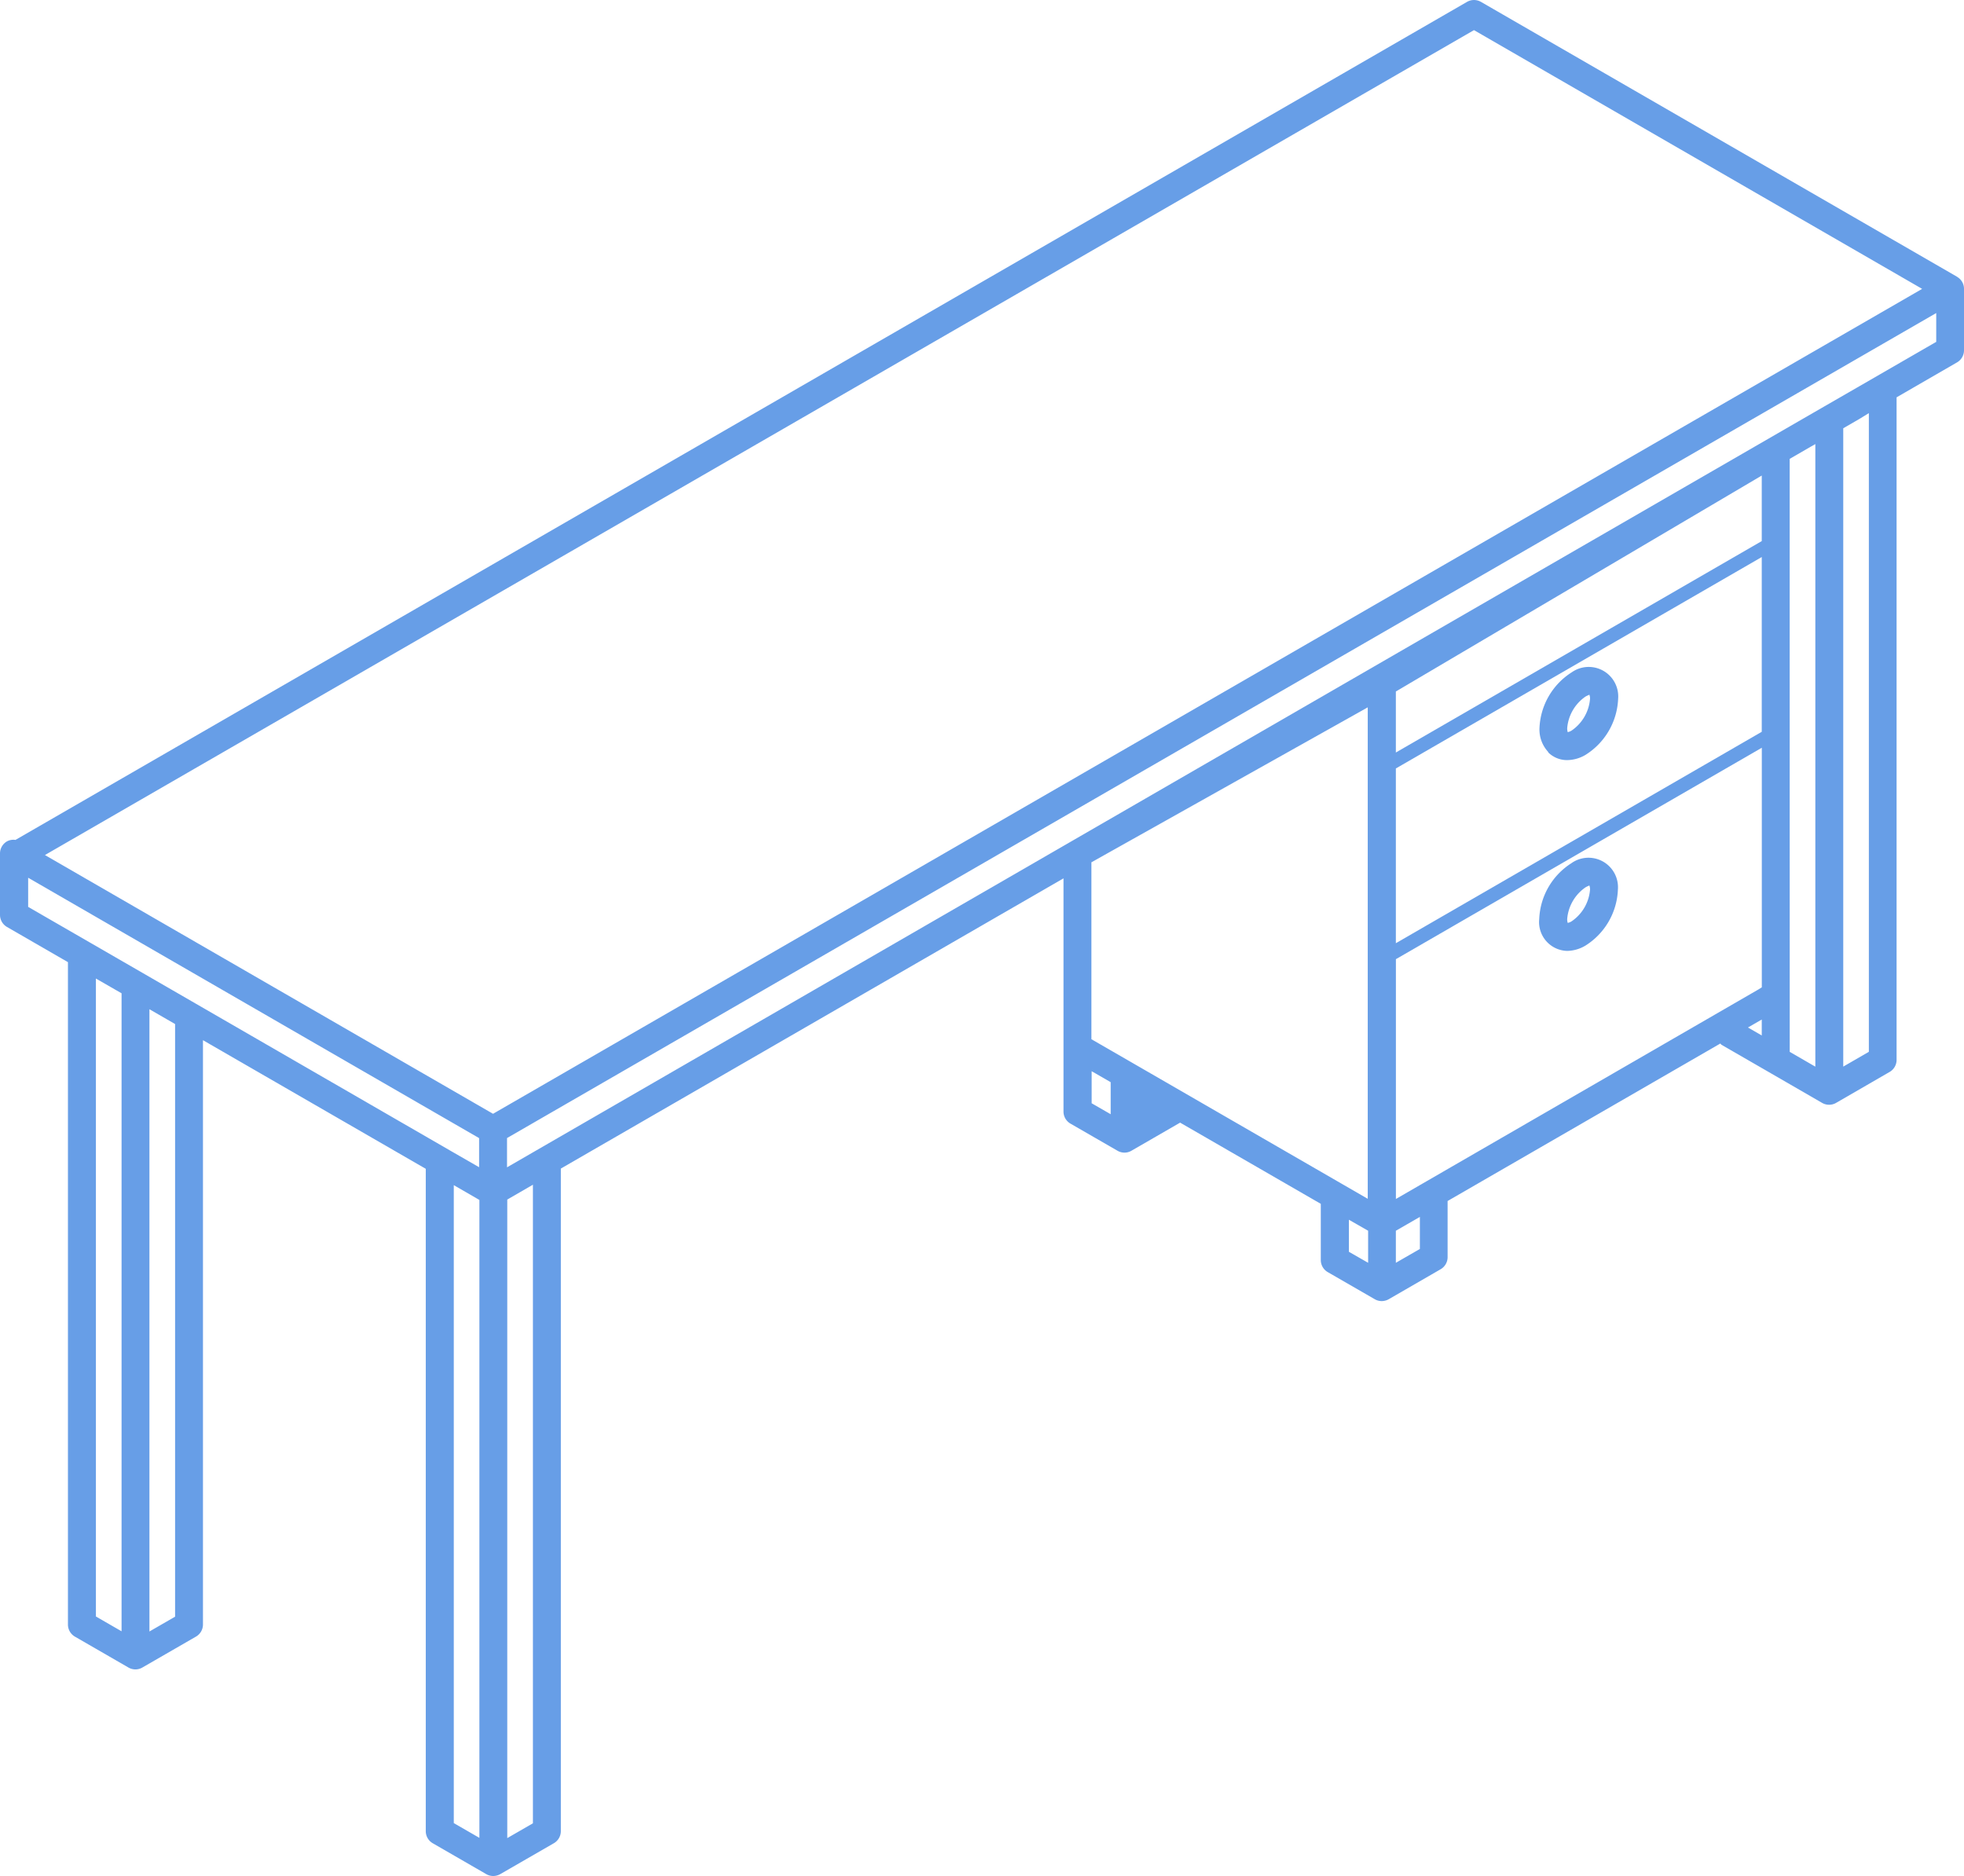 <?xml version="1.0" encoding="utf-8"?><svg xmlns="http://www.w3.org/2000/svg" width="40.874" height="39.043" viewBox="0 0 40.874 39.043">
  <g id="noun-desk-494839" transform="translate(-99.804 -41.02)">
    <path id="Tracé_1122" data-name="Tracé 1122" d="M492.634,259.717a1.444,1.444,0,0,0-.674,1.163.6.6,0,0,0,.582.665.763.763,0,0,0,.382-.112,1.442,1.442,0,0,0,.673-1.163.614.614,0,0,0-.964-.553Zm0,1.212a.243.243,0,0,1-.081.033.235.235,0,0,1-.011-.082.885.885,0,0,1,.383-.659c.048-.028.077-.033.077-.04a.211.211,0,0,1,.015.09A.881.881,0,0,1,492.634,260.929Z" transform="translate(-360.122 -200.735)" fill="#679ee7"/>
    <path id="Tracé_1123" data-name="Tracé 1123" d="M492.146,212.8a.556.556,0,0,0,.4.161.763.763,0,0,0,.382-.112,1.446,1.446,0,0,0,.674-1.164.614.614,0,0,0-.964-.552,1.444,1.444,0,0,0-.673,1.162.686.686,0,0,0,.185.5Zm.779-1.162c.048-.028.078-.033.077-.041a.206.206,0,0,1,.015.089.885.885,0,0,1-.383.66.247.247,0,0,1-.081.033.26.26,0,0,1-.011-.082A.885.885,0,0,1,492.924,211.638Z" transform="translate(-360.122 -156.122)" fill="#679ee7"/>
    <path id="Tracé_1124" data-name="Tracé 1124" d="M140.534,46.78l-9.909-5.721a.291.291,0,0,0-.29,0L100.126,58.5a.282.282,0,0,0-.176.03.291.291,0,0,0-.146.251v1.28a.29.29,0,0,0,.146.251l1.268.732V74.829a.291.291,0,0,0,.145.252l1.114.643a.288.288,0,0,0,.145.039.284.284,0,0,0,.145-.039l1.115-.643a.291.291,0,0,0,.146-.252V62.668l4.637,2.677V79.13a.29.29,0,0,0,.145.251l1.114.643a.287.287,0,0,0,.145.039.3.3,0,0,0,.146-.039l1.115-.643a.291.291,0,0,0,.146-.251V65.34l10.461-6.04v4.854a.29.29,0,0,0,.146.251l.978.564a.289.289,0,0,0,.145.039.284.284,0,0,0,.145-.039l1.013-.585,2.928,1.69v1.17a.29.29,0,0,0,.145.251l.978.564a.287.287,0,0,0,.145.039.3.3,0,0,0,.146-.039l1.08-.624a.291.291,0,0,0,.145-.252V66.015l5.675-3.277c.01.008.016.02.027.027l.978.564,1.114.644a.291.291,0,0,0,.291,0l1.114-.644a.29.29,0,0,0,.145-.251V49.289l1.258-.727a.291.291,0,0,0,.145-.251V47.032a.287.287,0,0,0-.145-.251ZM130.48,41.647l9.327,5.385L110.065,64.2l-6.486-3.745-2.84-1.64ZM100.386,59.285l4.065,2.347,5.324,3.074v.606l-.589-.339-5.3-3.061h0l-1.115-.644-1.114-.643h0l-1.267-.731v-.609Zm1.414,2.1.534.307V74.97l-.534-.308Zm1.648,13.281-.534.308V62.024l.534.308V74.661Zm5.8-8.981.533.308V79.269l-.533-.307Zm1.647,13.281-.534.308V65.985l.534-.309ZM123.35,63.128h0l-.832-.48V58.966l5.751-3.225V65.969l-.542-.313ZM136.4,61.612,129.5,65.6l-.63.364-.015.009V60.982l7.615-4.4v4.986Zm.069-5.362-7.615,4.4V57.013l7.615-4.4Zm0-3.969-7.615,4.4V55.411l7.615-4.494Zm-13.946,11.7v-.667l.079.045.317.183v.667Zm5.354,2.424.4.229v.667l-.4-.229Zm1.477.608-.5.288v-.667l.5-.288Zm7.115-4.443-.287-.166.287-.166Zm.581-12,.434-.251.1-.057V63.219l-.533-.308Zm1.648-.952V62.91l-.533.308V49.933l.329-.19Zm1.4-1.482-1.644.949-.729.42-.492.284L110.356,65.314v-.609L140.1,47.535v.608Z" transform="translate(0 0)" fill="#679ee7"/>
  </g>
</svg>
